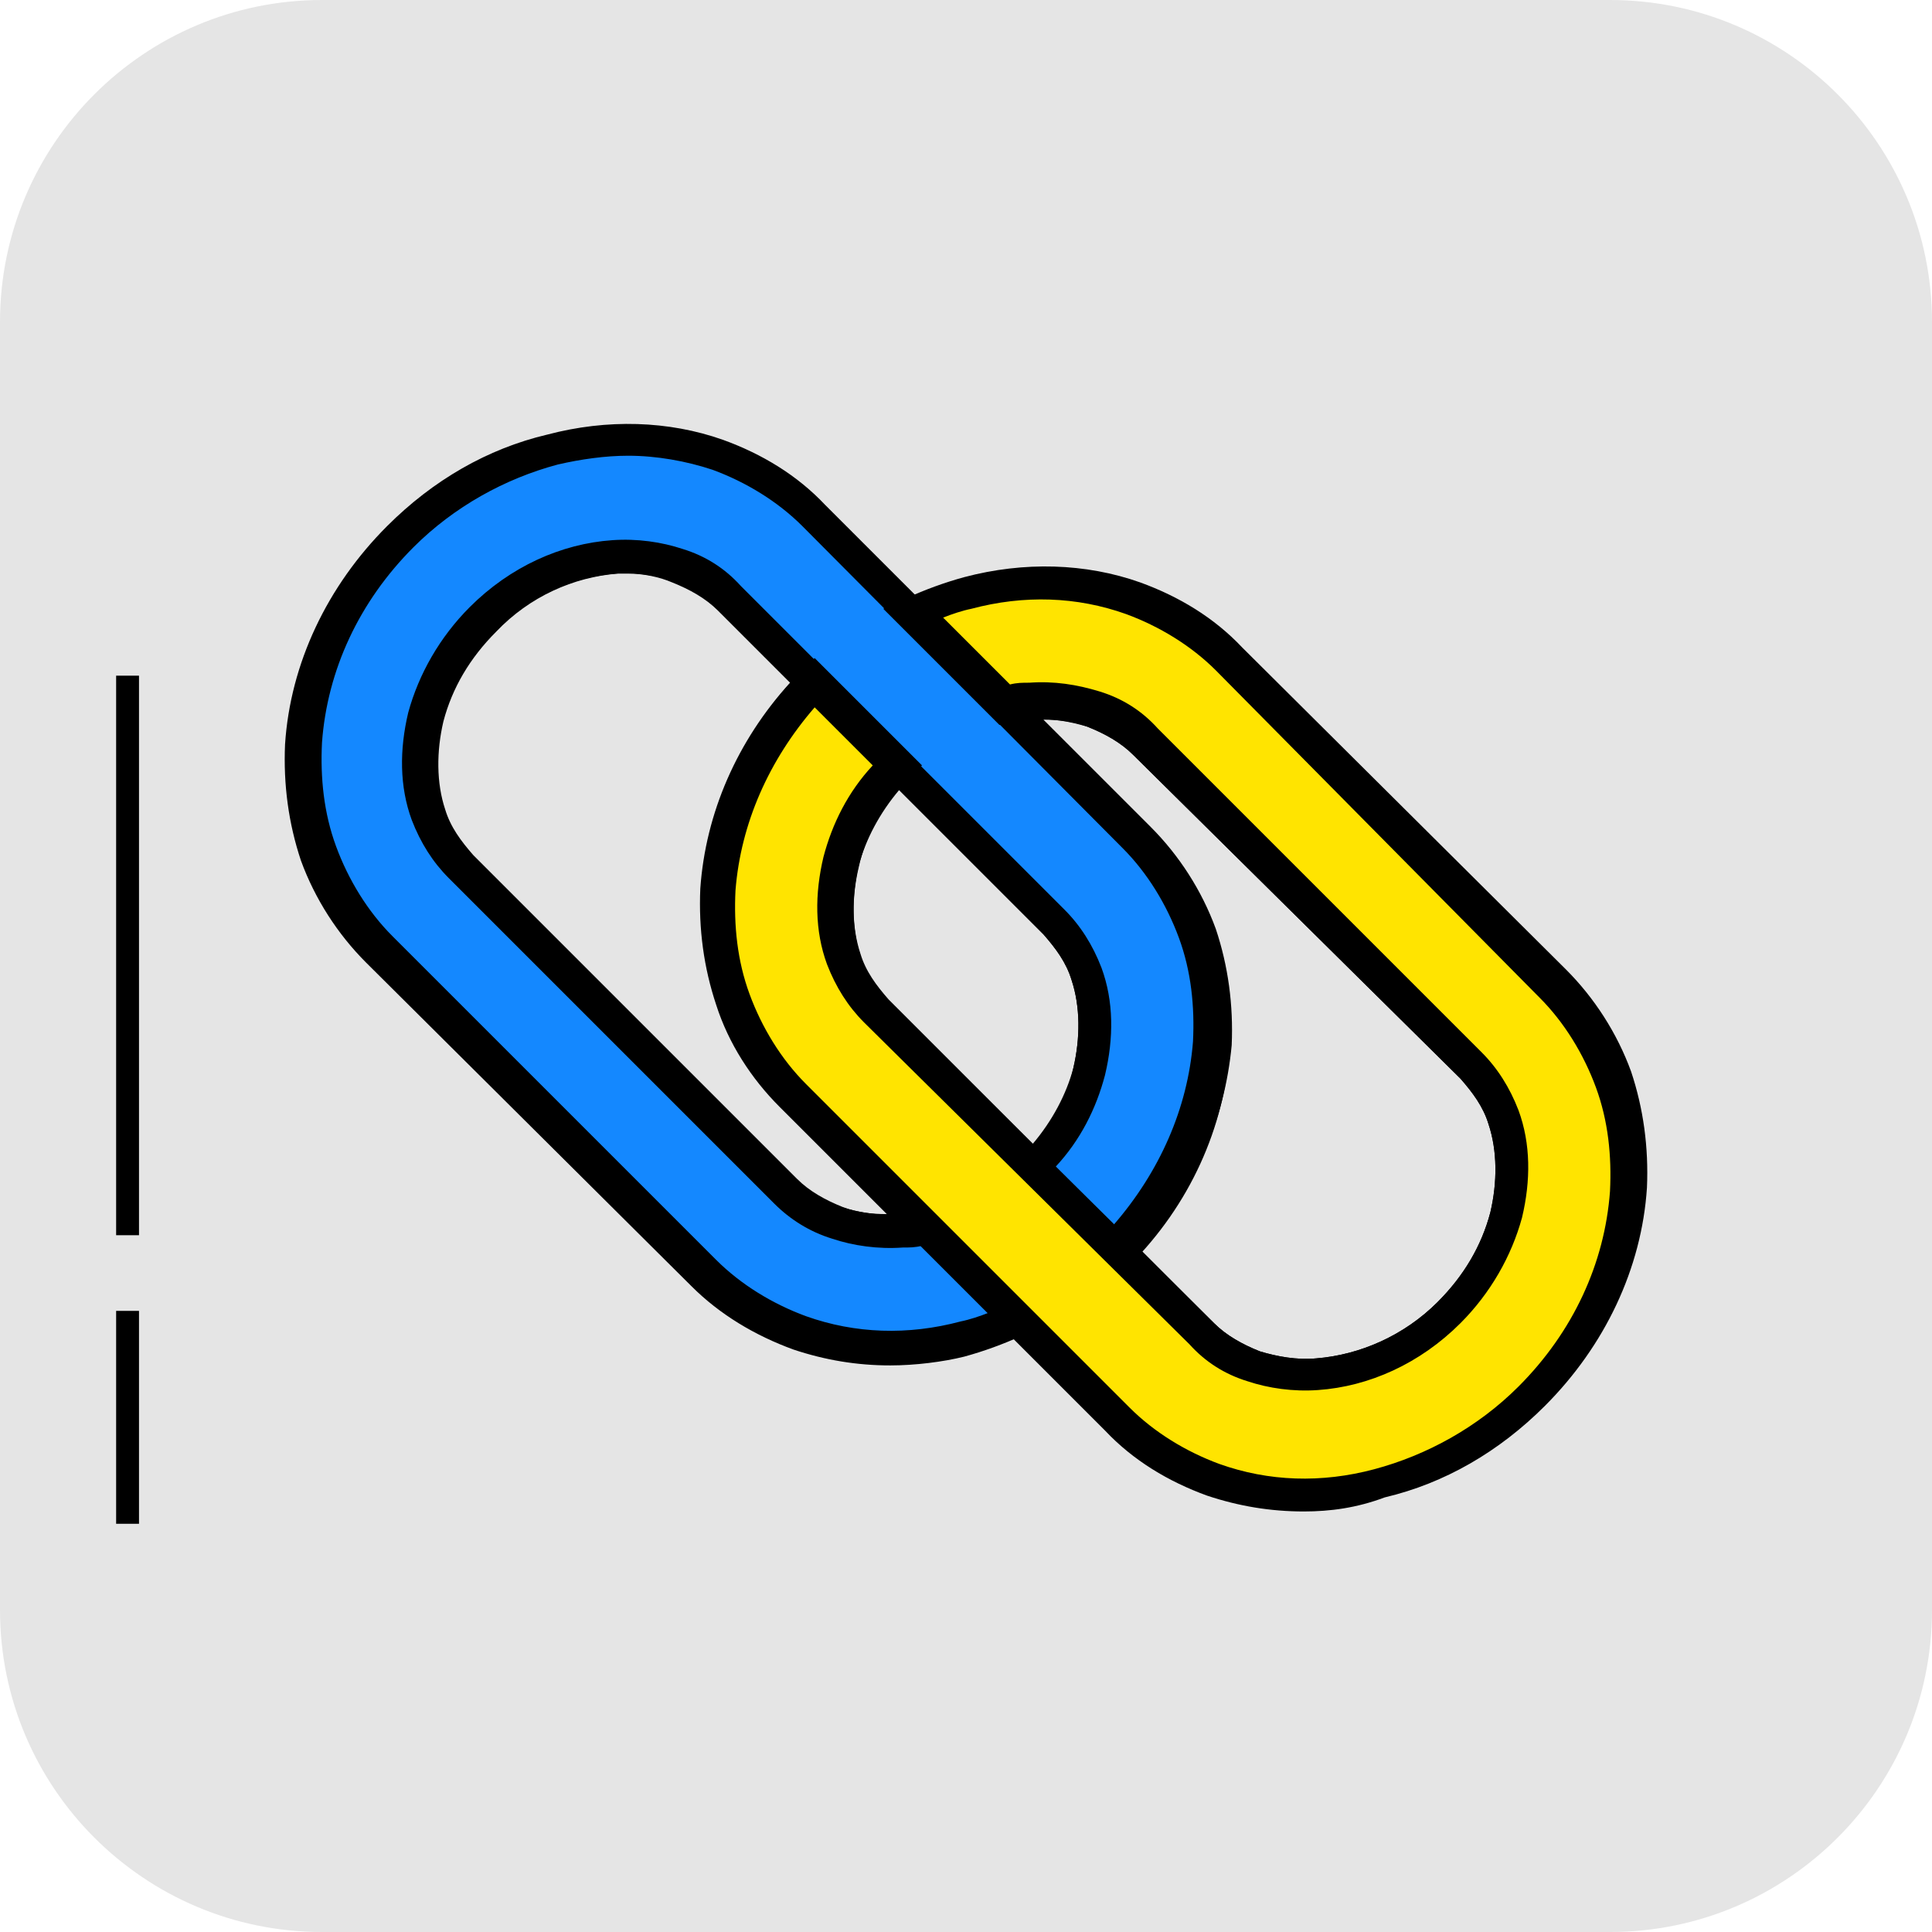 <svg xmlns="http://www.w3.org/2000/svg" xmlns:xlink="http://www.w3.org/1999/xlink" id="Layer_1" x="0px" y="0px" viewBox="0 0 109.8 109.8" style="enable-background:new 0 0 109.8 109.8;" xml:space="preserve"><style type="text/css">	.st0{fill:#E5E5E5;}	.st1{fill:#1488FF;}	.st2{fill:#FFE400;}</style><g>	<path class="st0" d="M18.3,0h73.2c10.1,0,18.3,8.2,18.3,18.3v73.2c0,10.1-8.2,18.3-18.3,18.3H18.3C8.2,109.8,0,101.6,0,91.5V18.3  C0,8.2,8.2,0,18.3,0z"></path></g><g id="a"></g><g>	<g>		<rect x="6.6" y="74.5" width="1.3" height="12.1"></rect>	</g>	<g>		<rect x="6.6" y="38.4" width="1.3" height="31.8"></rect>	</g></g><g>	<g>		<path d="M74.1,79.2c-1.1,0-2.2-0.2-3.3-0.5c-1.3-0.4-2.4-1.1-3.3-2.1l-5.5-5.5l0.7-0.7c3-3.1,4.9-7,5.2-11.1c0.1-2-0.1-4-0.8-5.9   c-0.7-1.9-1.8-3.7-3.2-5.1l-8.9-8.9l1.8-0.4c0.5-0.1,1.1-0.2,1.6-0.2c1.4-0.1,2.7,0.1,4,0.5c1.3,0.4,2.4,1.1,3.3,2.1l18.4,18.4   c0.9,0.9,1.6,2,2.1,3.3c0.7,1.9,0.7,4,0.2,6.1c-0.6,2.2-1.8,4.3-3.5,6c-2.3,2.3-5.2,3.6-8.1,3.8C74.6,79.2,74.4,79.2,74.1,79.2z    M64.9,71.1l4.1,4.1c0.7,0.7,1.6,1.2,2.6,1.6c1,0.3,2.1,0.5,3.2,0.4c2.5-0.2,5-1.3,6.9-3.2c1.5-1.5,2.5-3.2,3-5.1   c0.4-1.7,0.4-3.5-0.1-5c-0.3-1-0.9-1.8-1.6-2.6L64.4,42.9c-0.7-0.7-1.6-1.2-2.6-1.6c-0.8-0.3-1.7-0.4-2.5-0.4l6.1,6.1   c1.6,1.6,2.9,3.6,3.7,5.8c0.7,2.1,1,4.3,0.9,6.6C69.6,63.7,67.8,67.8,64.9,71.1z"></path>	</g>	<g>		<path d="M58.8,67.8l-9.6-9.6c-0.9-0.9-1.6-2-2.1-3.3c-0.7-1.9-0.7-4-0.2-6.1c0.6-2.2,1.8-4.3,3.5-6l0.7-0.7l9.6,9.6   c0.9,0.9,1.6,2,2.1,3.3c0.7,1.9,0.7,4,0.2,6.1c-0.6,2.2-1.8,4.3-3.5,6L58.8,67.8z M51.1,44.9c-1.1,1.3-1.9,2.8-2.3,4.3   c-0.4,1.7-0.4,3.5,0.1,5c0.3,1,0.9,1.8,1.6,2.6l8.2,8.2c1.1-1.3,1.9-2.8,2.3-4.3c0.4-1.7,0.4-3.5-0.1-5c-0.3-1-0.9-1.8-1.6-2.6   L51.1,44.9z"></path>	</g>	<g>		<path d="M50.5,71c-1.1,0-2.2-0.2-3.3-0.5C46,70,44.9,69.3,44,68.4L25.5,49.9c-0.9-0.9-1.6-2-2.1-3.3c-0.7-1.9-0.7-4-0.2-6.1   c0.6-2.2,1.8-4.3,3.5-6c2.3-2.3,5.2-3.6,8.1-3.8c1.4-0.1,2.8,0.1,4,0.5c1.3,0.4,2.4,1.1,3.3,2.1l5.5,5.5L47,39.4   c-3.1,3.1-4.9,7-5.2,11.1c-0.1,2,0.1,4,0.8,5.9c0.7,1.9,1.8,3.7,3.2,5.1l8.9,8.9l-1.8,0.4c-0.5,0.1-1.1,0.2-1.6,0.2   C51,70.9,50.8,71,50.5,71z M35.7,32.6c-0.2,0-0.4,0-0.6,0c-2.5,0.2-5,1.3-6.9,3.3c-1.5,1.5-2.5,3.2-3,5.1c-0.4,1.7-0.4,3.5,0.1,5   c0.3,1,0.9,1.8,1.6,2.6l18.4,18.4c0.7,0.7,1.6,1.2,2.6,1.6c0.8,0.3,1.6,0.4,2.5,0.4l-6.1-6.1c-1.6-1.6-2.9-3.6-3.6-5.8   c-0.7-2.1-1-4.3-0.9-6.6c0.3-4.3,2.1-8.4,5.1-11.7l-4.1-4.1c-0.7-0.7-1.6-1.2-2.6-1.6C37.5,32.8,36.6,32.6,35.7,32.6z"></path>	</g>	<g>		<path class="st1" d="M58.7,66.4l4.7,4.7c3.3-3.3,5.2-7.5,5.4-11.7c0.1-2.1-0.1-4.2-0.8-6.2c-0.7-2-1.8-3.9-3.4-5.5l-7.6-7.6   l-5.2-5.2l-5.6-5.6c-1.6-1.6-3.5-2.7-5.5-3.4c-3-1-6.3-1.1-9.4-0.3c-3.1,0.8-6.1,2.5-8.6,5c-3.3,3.3-5.2,7.5-5.5,11.8   c-0.1,2.1,0.1,4.2,0.8,6.2c0.7,2,1.8,3.9,3.4,5.5L40,72.4c1.6,1.6,3.5,2.7,5.5,3.4c3,1,6.3,1.1,9.4,0.3c1.1-0.3,2.1-0.6,3.1-1.1   l-5.2-5.2c-0.5,0.1-1,0.2-1.5,0.2c-1.3,0.1-2.5-0.1-3.6-0.5c-1.1-0.4-2.1-1-2.9-1.8L26.3,49.2c-0.8-0.8-1.4-1.8-1.8-2.9   c-0.6-1.7-0.6-3.6-0.1-5.5c0.5-2,1.6-3.9,3.2-5.6c2.2-2.2,4.9-3.4,7.5-3.5c1.3-0.1,2.5,0.1,3.6,0.5c1.1,0.4,2.1,1,2.9,1.8l4.8,4.8   l4.7,4.7l8.9,8.9c0.8,0.8,1.4,1.8,1.8,2.9c0.6,1.7,0.6,3.6,0.1,5.5C61.4,62.8,60.4,64.7,58.7,66.4z"></path>		<path d="M50.6,77.6c-1.9,0-3.7-0.3-5.5-0.9c-2.2-0.8-4.2-2-5.8-3.6L20.8,54.7c-1.6-1.6-2.9-3.6-3.7-5.8c-0.7-2.1-1-4.3-0.9-6.6   c0.3-4.6,2.4-9,5.8-12.4c2.6-2.6,5.7-4.4,9.1-5.2c3.4-0.9,6.9-0.8,10,0.3c2.2,0.8,4.2,2,5.8,3.7l18.4,18.4   c1.6,1.6,2.9,3.6,3.7,5.8c0.7,2.1,1,4.3,0.9,6.6c-0.3,4.6-2.3,9-5.7,12.4l-0.7,0.7l-6.1-6.1l0.7-0.7c1.4-1.5,2.5-3.2,2.9-5.1   c0.4-1.7,0.4-3.5-0.1-5c-0.3-1-0.9-1.8-1.6-2.6L40.8,34.6c-0.7-0.7-1.6-1.2-2.6-1.6c-1-0.3-2.1-0.5-3.2-0.4   c-2.5,0.2-5,1.3-6.9,3.3c-1.5,1.5-2.5,3.2-3,5.1c-0.4,1.7-0.4,3.5,0.1,5c0.3,1,0.9,1.8,1.6,2.6l18.4,18.4c0.7,0.7,1.6,1.2,2.6,1.6   c1,0.3,2.1,0.5,3.2,0.4c0.4,0,0.9-0.1,1.3-0.2l0.5-0.1l6.6,6.6l-1.3,0.6c-1.1,0.5-2.2,0.9-3.3,1.2C53.6,77.4,52,77.6,50.6,77.6z    M35.7,25.9c-1.3,0-2.7,0.2-4,0.5c-3,0.8-5.9,2.4-8.2,4.7c-3.1,3.1-4.9,7-5.2,11.1c-0.1,2,0.1,4,0.8,5.9c0.7,1.9,1.8,3.7,3.2,5.1   l18.4,18.4c1.4,1.4,3.2,2.5,5.1,3.2c2.8,1,5.8,1.1,8.8,0.3c0.5-0.1,1.1-0.3,1.6-0.5l-3.8-3.8c-0.4,0.1-0.7,0.1-1.1,0.1   c-1.4,0.1-2.8-0.1-4-0.5C46,70,44.9,69.3,44,68.4L25.5,49.9c-0.9-0.9-1.6-2-2.1-3.3c-0.7-1.9-0.7-4-0.2-6.1c0.6-2.2,1.8-4.3,3.5-6   c2.3-2.3,5.2-3.6,8.1-3.8c1.4-0.1,2.8,0.1,4,0.5c1.3,0.4,2.4,1.1,3.3,2.1l18.4,18.4c0.9,0.9,1.6,2,2.1,3.3c0.7,1.9,0.7,4,0.2,6.1   c-0.5,1.9-1.4,3.7-2.8,5.2l3.3,3.3c2.6-3,4.2-6.6,4.5-10.4c0.1-2-0.1-4-0.8-5.9c-0.7-1.9-1.8-3.7-3.2-5.1L45.6,29.9   c-1.4-1.4-3.2-2.5-5.1-3.2C39,26.2,37.3,25.9,35.7,25.9z"></path>	</g>	<g>		<path class="st2" d="M51.1,43.4l-4.7-4.7c-3.3,3.3-5.2,7.5-5.4,11.7c-0.1,2.1,0.1,4.2,0.8,6.2c0.7,2,1.8,3.9,3.4,5.5l7.6,7.6   l5.2,5.2l5.6,5.6c1.6,1.6,3.5,2.7,5.5,3.4c3,1,6.3,1.1,9.4,0.3c3.1-0.8,6.1-2.5,8.6-5c3.3-3.3,5.2-7.5,5.5-11.8   c0.1-2.1-0.1-4.2-0.8-6.2c-0.7-2-1.8-3.9-3.4-5.5L69.8,37.4c-1.6-1.6-3.5-2.7-5.5-3.4c-3-1-6.3-1.1-9.4-0.3   c-1.1,0.3-2.1,0.7-3.1,1.1l5.2,5.2c0.5-0.1,1-0.2,1.5-0.2c1.3-0.1,2.5,0.1,3.6,0.5c1.1,0.4,2.1,1,2.9,1.8l18.4,18.4   c0.8,0.8,1.4,1.8,1.8,2.9c0.6,1.7,0.6,3.6,0.1,5.5c-0.5,2-1.6,3.9-3.2,5.6c-2.2,2.2-4.9,3.4-7.5,3.5c-1.3,0.1-2.5-0.1-3.6-0.5   c-1.1-0.4-2.1-1-2.9-1.8l-4.8-4.8l-4.7-4.7l-8.9-8.9c-0.8-0.8-1.4-1.8-1.8-2.9c-0.6-1.7-0.6-3.6-0.1-5.5   C48.4,47,49.4,45.1,51.1,43.4z"></path>		<path d="M74.1,85.9c-1.9,0-3.7-0.3-5.5-0.9c-2.2-0.8-4.2-2-5.8-3.7L44.4,62.9c-1.6-1.6-2.9-3.6-3.6-5.8c-0.7-2.1-1-4.3-0.9-6.6   c0.3-4.6,2.3-9,5.7-12.4l0.7-0.7l6.1,6.1l-0.7,0.7c-1.4,1.4-2.5,3.2-2.9,5.1c-0.4,1.7-0.4,3.5,0.1,5c0.3,1,0.9,1.8,1.6,2.6   L69,75.2c0.7,0.7,1.6,1.2,2.6,1.6c1,0.3,2.1,0.5,3.2,0.4c2.5-0.2,5-1.3,6.9-3.2c1.5-1.5,2.5-3.2,3-5.1c0.4-1.7,0.4-3.5-0.1-5   c-0.3-1-0.9-1.8-1.6-2.6L64.4,42.9c-0.7-0.7-1.6-1.2-2.6-1.6c-1-0.3-2.1-0.5-3.2-0.4c-0.4,0-0.9,0.1-1.3,0.2l-0.5,0.1l-6.6-6.6   l1.3-0.6c1.1-0.5,2.2-0.9,3.3-1.2c3.4-0.9,6.9-0.8,10,0.3c2.2,0.8,4.2,2,5.8,3.7L89,55.1c1.6,1.6,2.9,3.6,3.7,5.8   c0.7,2.1,1,4.3,0.9,6.6c-0.3,4.6-2.4,9-5.8,12.4c-2.6,2.6-5.7,4.4-9.1,5.2C77.1,85.7,75.6,85.9,74.1,85.9z M46.3,40.2   c-2.6,3-4.2,6.6-4.5,10.4c-0.1,2,0.1,4,0.8,5.9c0.7,1.9,1.8,3.7,3.2,5.1l18.4,18.4c1.4,1.4,3.2,2.5,5.1,3.2c2.8,1,5.8,1.1,8.8,0.3   c3-0.8,5.9-2.4,8.2-4.7c3.1-3.1,4.9-7,5.2-11.1c0.1-2-0.1-4-0.8-5.9c-0.7-1.9-1.8-3.7-3.2-5.1L69.1,38.1c-1.4-1.4-3.2-2.5-5.1-3.2   c-2.8-1-5.8-1.1-8.8-0.3c-0.5,0.1-1.1,0.3-1.6,0.5l3.8,3.8c0.4-0.1,0.7-0.1,1.1-0.1c1.4-0.1,2.7,0.1,4,0.5   c1.3,0.4,2.4,1.1,3.3,2.1l18.4,18.4c0.9,0.9,1.6,2,2.1,3.3c0.7,1.9,0.7,4,0.2,6.1c-0.6,2.2-1.8,4.3-3.5,6   c-2.3,2.3-5.2,3.6-8.1,3.8c-1.4,0.1-2.8-0.1-4-0.5c-1.3-0.4-2.4-1.1-3.3-2.1L49.1,58.1c-0.9-0.9-1.6-2-2.1-3.3   c-0.7-1.9-0.7-4-0.2-6.1c0.5-1.9,1.4-3.7,2.8-5.2L46.3,40.2z"></path>	</g></g></svg>